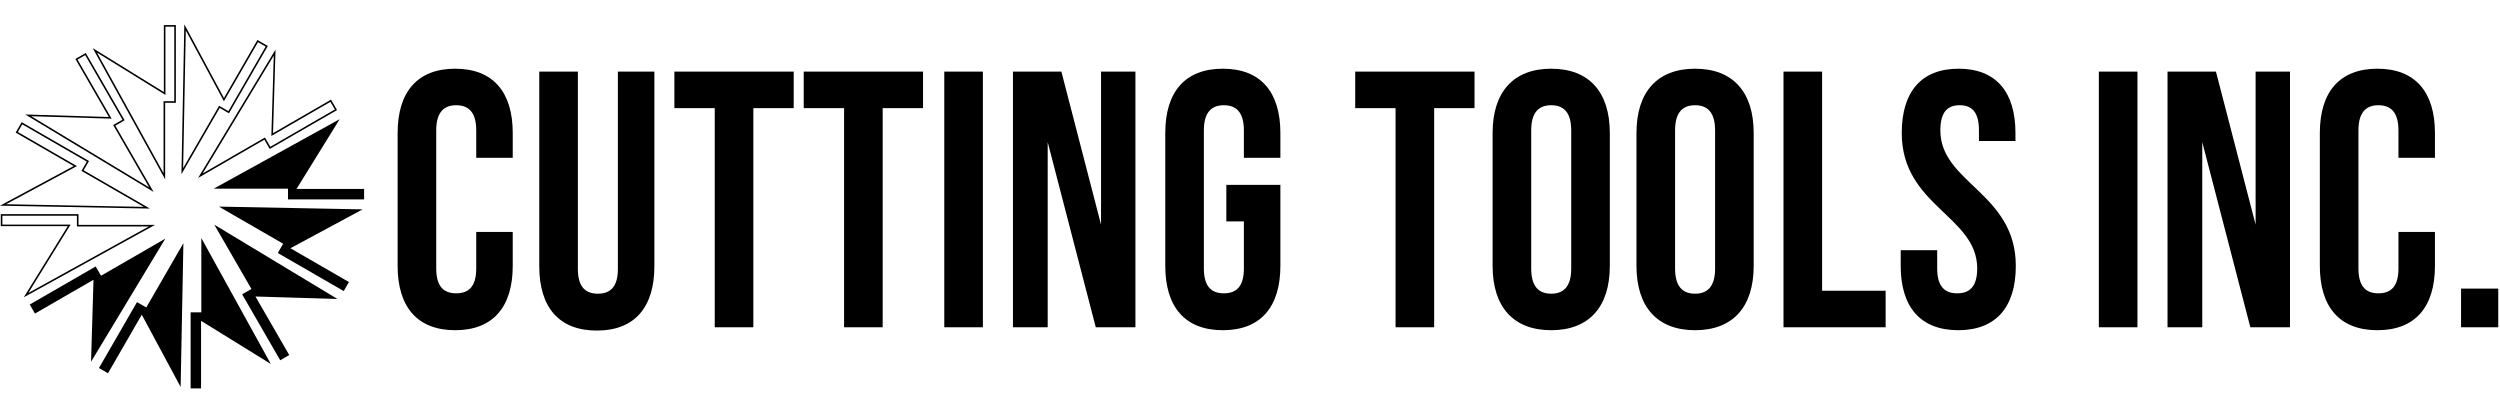 <?xml version="1.0" encoding="UTF-8"?>
<!-- Generator: Adobe Illustrator 26.1.0, SVG Export Plug-In . SVG Version: 6.00 Build 0)  -->
<svg version="1.1" id="Layer_1" xmlns="http://www.w3.org/2000/svg" xmlns:xlink="http://www.w3.org/1999/xlink" x="0px" y="0px" viewBox="0 0 14400 2376" style="enable-background:new 0 0 14400 2376;" xml:space="preserve">
<g>
	<defs>
		<path id="SVGID_1_" d="M2953.36,1336.1v195.64c0,235.61-113.2,370.25-331.51,370.25c-218.31,0-331.51-134.64-331.51-370.25V765.99    c0-235.61,113.2-370.25,331.51-370.25c218.31,0,331.51,134.64,331.51,370.25v143.05h-210.23V751.27    c0-105.19-44.47-145.16-115.22-145.16c-70.75,0-115.22,39.97-115.22,145.16v795.2c0,105.19,44.47,143.05,115.22,143.05    c70.75,0,115.22-37.87,115.22-143.05V1336.1H2953.36z M3328.53,412.57v1136c0,105.19,44.47,143.05,115.22,143.05    c70.75,0,115.22-37.87,115.22-143.05v-1136h210.23v1121.27c0,235.61-113.2,370.25-331.51,370.25    c-218.31,0-331.51-134.64-331.51-370.25V412.57H3328.53z M3884.45,412.57h687.28v210.37h-232.46v1262.22h-222.35V622.94h-232.46    V412.57z M4629.42,412.57h687.28v210.37h-232.46v1262.22h-222.35V622.94h-232.46V412.57z M5439.07,412.57h222.35v1472.59h-222.35    V412.57z M6034.72,818.59v1066.58H5834.6V412.57h278.95l228.42,881.45V412.57h198.1v1472.59h-228.42L6034.72,818.59z     M7063.7,1064.72H7375v467.02c0,235.61-113.2,370.25-331.51,370.25c-218.31,0-331.51-134.64-331.51-370.25V765.99    c0-235.61,113.2-370.25,331.51-370.25c218.31,0,331.51,134.64,331.51,370.25v143.05h-210.23V751.27    c0-105.19-44.47-145.16-115.22-145.16c-70.75,0-115.22,39.97-115.22,145.16v795.2c0,105.19,44.47,143.05,115.22,143.05    c70.75,0,115.22-37.87,115.22-143.05v-271.38H7063.7V1064.72z M7805.98,412.57h687.28v210.37h-232.46v1262.22h-222.35V622.94    h-232.46V412.57z M8597.41,765.99c0-235.61,119.26-370.25,337.57-370.25s337.57,134.64,337.57,370.25v765.75    c0,235.61-119.26,370.25-337.57,370.25s-337.57-134.64-337.57-370.25V765.99z M8819.76,1546.47    c0,105.19,44.47,145.16,115.22,145.16c70.75,0,115.22-39.97,115.22-145.16v-795.2c0-105.19-44.47-145.16-115.22-145.16    c-70.75,0-115.22,39.97-115.22,145.16V1546.47z M9426.1,765.99c0-235.61,119.26-370.25,337.57-370.25    c218.31,0,337.57,134.64,337.57,370.25v765.75c0,235.61-119.26,370.25-337.57,370.25c-218.31,0-337.57-134.64-337.57-370.25    V765.99z M9648.45,1546.47c0,105.19,44.47,145.16,115.22,145.16c70.75,0,115.22-39.97,115.22-145.16v-795.2    c0-105.19-44.47-145.16-115.22-145.16c-70.75,0-115.22,39.97-115.22,145.16V1546.47z M10272.99,412.57h222.35v1262.22h365.87    v210.37h-588.23V412.57z M11281.55,395.74c216.29,0,327.47,134.64,327.47,370.25v46.28h-210.22v-61.01    c0-105.19-40.43-145.16-111.18-145.16s-111.18,39.97-111.18,145.16c0,302.93,434.6,359.73,434.6,780.47    c0,235.61-113.2,370.25-331.51,370.25c-218.31,0-331.51-134.64-331.51-370.25v-90.46h210.22v105.19    c0,105.19,44.47,143.05,115.22,143.05s115.22-37.87,115.22-143.05c0-302.93-434.6-359.73-434.6-780.47    C10954.08,530.38,11065.26,395.74,11281.55,395.74z M12089.37,412.57h222.35v1472.59h-222.35V412.57z M12685.05,818.59v1066.58    h-200.12V412.57h278.95l228.42,881.45V412.57h198.1v1472.59h-228.42L12685.05,818.59z M14025.3,1336.1v195.64    c0,235.61-113.2,370.25-331.51,370.25c-218.31,0-331.51-134.64-331.51-370.25V765.99c0-235.61,113.2-370.25,331.51-370.25    c218.31,0,331.51,134.64,331.51,370.25v143.05h-210.22V751.27c0-105.19-44.47-145.16-115.22-145.16    c-70.75,0-115.22,39.97-115.22,145.16v795.2c0,105.19,44.47,143.05,115.22,143.05c70.75,0,115.22-37.87,115.22-143.05V1336.1    H14025.3z M14389.92,1662.17v222.99h-214.27v-222.99H14389.92z"/>
	</defs>
	<use xlink:href="#SVGID_1_" style="overflow:visible;"/>
	<clipPath id="SVGID_00000090977649736169695670000002801895403322187648_">
		<use xlink:href="#SVGID_1_" style="overflow:visible;"/>
	</clipPath>
</g>
<path d="M500.06,930.92L128.24,716.25l-25.45,44.07l340.35,196.5L35.16,1176.28l792.9,15.26L469.2,984.35L500.06,930.92z   M863.47,1201.4L0,1184.77l424.3-228.22L90.25,763.68l34.62-59.96l387.7,223.84L481.73,981L863.47,1201.4z M705.33,689.49  L490.66,317.67l-44.07,25.45l196.5,340.35l-463.05-13.94l679.04,409.66L651.88,720.34L705.33,689.49z M884.82,1105.45L145.34,659.32  l481.56,14.49L434.05,339.76l59.97-34.61l223.84,387.7l-53.44,30.85L884.82,1105.45z M1003.82,153.72h-50.9v393l-394.03-243.6  L942.1,997.44V583.06h61.72V153.72z M951.28,592.23v440.79l-417.34-756.1l409.8,253.35V144.54h69.24v447.69H951.28z M1289.62,583.2  l-219.45-407.97l-15.27,792.9l207.19-358.86l53.44,30.86l214.67-371.82l-44.07-25.45L1289.62,583.2z M1318.89,652.64l-53.44-30.85  l-220.4,381.74l16.64-863.47l228.22,424.3l192.85-334.03l59.97,34.61L1318.89,652.64z M1562.97,783.15l13.94-463.05l-409.68,679.04  l358.86-207.19l30.86,53.44l371.82-214.67l-25.45-44.08L1562.97,783.15z M1941.29,634.09l-387.7,223.84l-30.85-53.44L1141,1024.89  l446.13-739.48l-14.49,481.57l334.03-192.87L1941.29,634.09z M2097.3,1148.47H1658.8v-61.7H1231.2l725.21-400.3l-248.48,401.93  h389.37V1148.47z M2088.79,1205.99l-416.14,223.84l337.2,194.68l-30.04,52.02l-379.76-219.25l30.85-53.44l-370.3-213.79  L2088.79,1205.99z M1943.69,1722.08l-472.32-14.22l194.68,337.2l-52.02,30.04l-219.25-379.76l53.44-30.86l-213.79-370.3  L1943.69,1722.08z M1559.96,2096.49l-401.91-248.47v389.35h-60.07v-438.51h61.71v-427.58L1559.96,2096.49z M1040.45,2228.87  l-223.84-416.15l-194.68,337.2l-52.02-30.04l219.25-379.76l53.44,30.85l213.79-370.3L1040.45,2228.87z M524.36,2083.76l14.22-472.31  l-337.2,194.67l-30.04-52.01l379.76-219.25l30.86,53.43l370.3-213.79L524.36,2083.76z M442.98,1304.34v-61.72H13.66v50.9h393  l-243.6,394.04l694.3-383.22H442.98z M136.85,1712.5L390.2,1302.7H4.47v-69.24h447.69v61.71h440.81L136.85,1712.5z"/>
</svg>